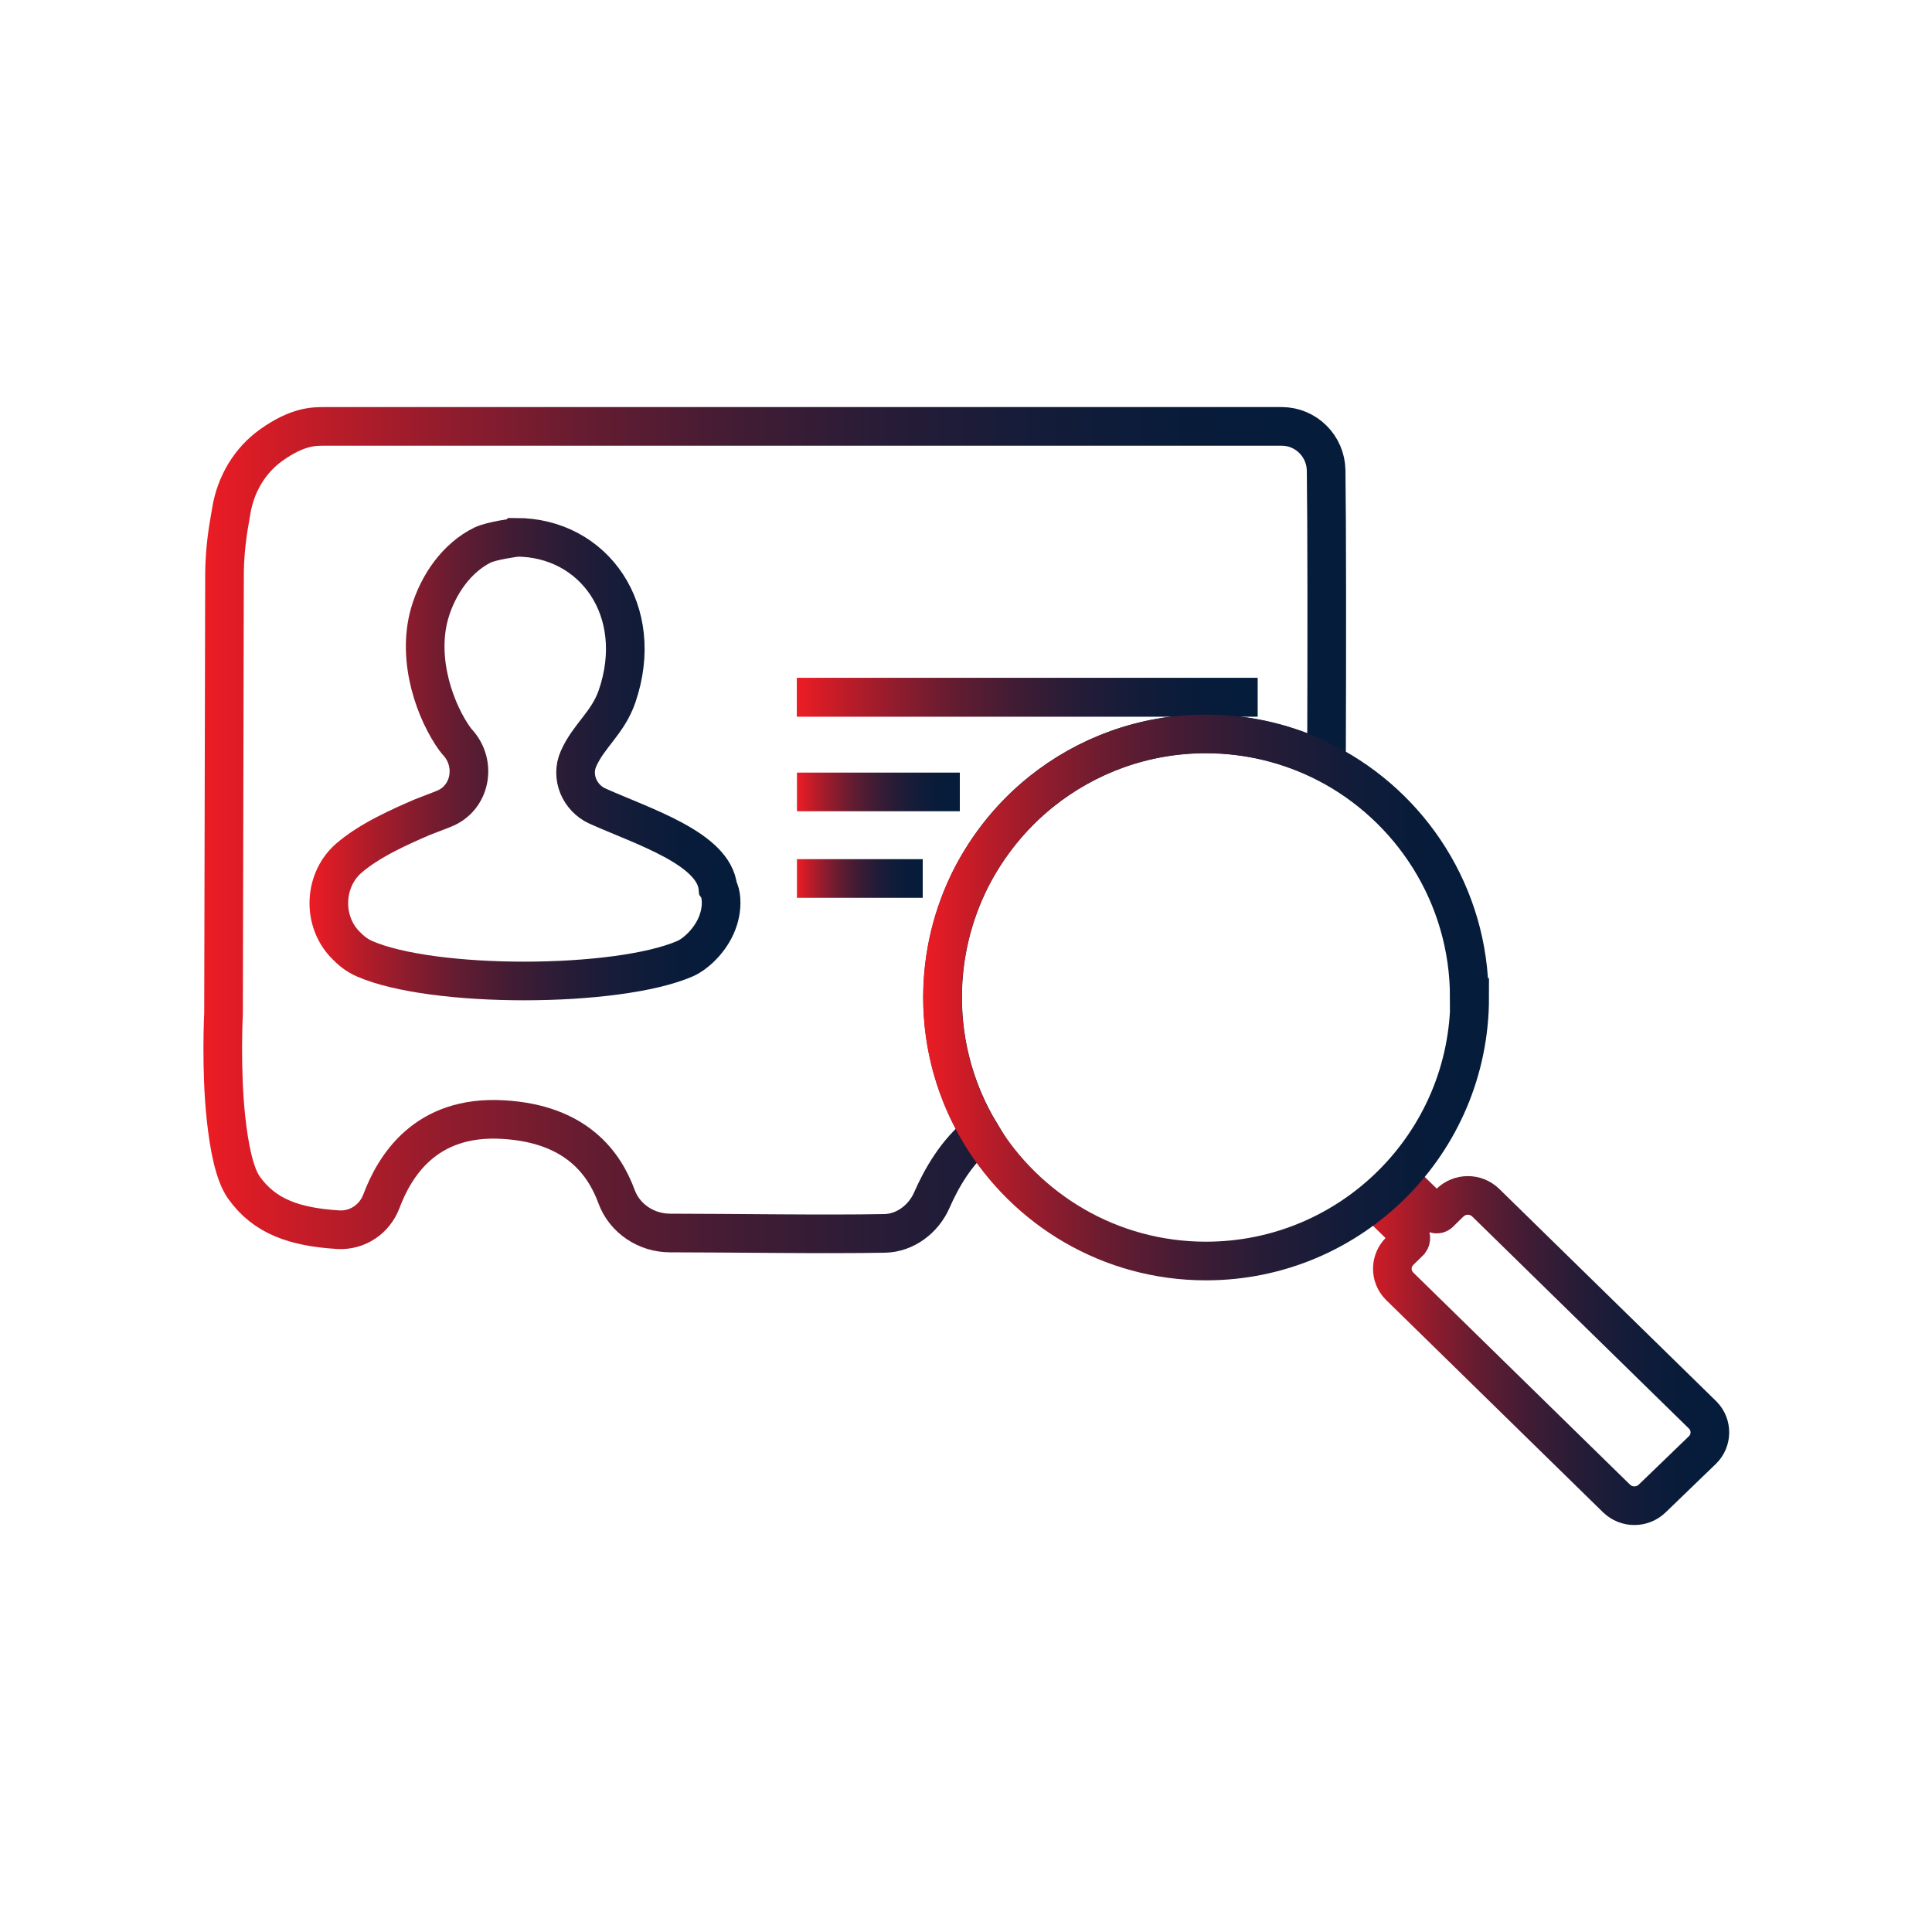 <?xml version="1.0" encoding="UTF-8"?>
<svg id="preview-vcard" xmlns="http://www.w3.org/2000/svg" xmlns:xlink="http://www.w3.org/1999/xlink" viewBox="0 0 100 100">
  <defs>
    <linearGradient id="New_Gradient_Swatch_1" data-name="New Gradient Swatch 1" x1="10.5" y1="42.98" x2="69.64" y2="42.98" gradientUnits="userSpaceOnUse">
      <stop offset="0" stop-color="#ed1c24"/>
      <stop offset=".1" stop-color="#bf1c28"/>
      <stop offset=".22" stop-color="#8e1c2d"/>
      <stop offset=".34" stop-color="#641c31"/>
      <stop offset=".47" stop-color="#411c34"/>
      <stop offset=".6" stop-color="#271c37"/>
      <stop offset=".73" stop-color="#141c39"/>
      <stop offset=".86" stop-color="#081c3a"/>
      <stop offset="1" stop-color="#051c3b"/>
    </linearGradient>
    <linearGradient id="New_Gradient_Swatch_1-2" data-name="New Gradient Swatch 1" x1="16.04" y1="39.29" x2="38.34" y2="39.29" xlink:href="#New_Gradient_Swatch_1"/>
    <linearGradient id="New_Gradient_Swatch_1-3" data-name="New Gradient Swatch 1" x1="41.25" y1="36.09" x2="65.09" y2="36.09" xlink:href="#New_Gradient_Swatch_1"/>
    <linearGradient id="New_Gradient_Swatch_1-4" data-name="New Gradient Swatch 1" x1="41.25" y1="36.09" x2="65.09" y2="36.09" xlink:href="#New_Gradient_Swatch_1"/>
    <linearGradient id="New_Gradient_Swatch_1-5" data-name="New Gradient Swatch 1" x1="41.25" y1="40.99" x2="49.68" y2="40.99" xlink:href="#New_Gradient_Swatch_1"/>
    <linearGradient id="New_Gradient_Swatch_1-6" data-name="New Gradient Swatch 1" x1="41.25" y1="45.47" x2="47.76" y2="45.47" xlink:href="#New_Gradient_Swatch_1"/>
    <linearGradient id="New_Gradient_Swatch_1-7" data-name="New Gradient Swatch 1" x1="69.8" y1="69.24" x2="89.5" y2="69.24" xlink:href="#New_Gradient_Swatch_1"/>
    <linearGradient id="New_Gradient_Swatch_1-8" data-name="New Gradient Swatch 1" x1="47.79" y1="51.62" x2="77.07" y2="51.62" xlink:href="#New_Gradient_Swatch_1"/>
  </defs>
  <g>
    <g>
      <path d="m68.63,39.47c-1.86-.95-3.98-1.49-6.21-1.49-3.23,0-6.19,1.13-8.53,3-1.51,1.21-2.75,2.74-3.64,4.49-.93,1.85-1.46,3.94-1.46,6.15,0,2.57.71,4.97,1.95,7.02-1.23.95-2.03,2.38-2.51,3.48-.43.98-1.38,1.7-2.44,1.72-3.12.06-8.09-.02-11.11-.02-1.22,0-2.35-.74-2.77-1.89-.61-1.65-2.02-3.76-5.87-3.98-4.03-.24-5.62,2.42-6.3,4.23-.35.92-1.23,1.52-2.22,1.47-2.27-.14-3.83-.68-4.9-2.19-.48-.68-.76-2.07-.92-3.56-.28-2.58-.13-5.45-.13-5.45l.05-22.63c0-.88.08-1.75.22-2.61l.13-.76c.22-1.37.95-2.62,2.08-3.42,1.35-.96,2.19-.96,2.72-.96h49.57c1.26,0,2.28,1.02,2.3,2.28.04,2.81.04,8.84.02,15.11Z" fill="none" stroke="url(#New_Gradient_Swatch_1)" stroke-miterlimit="10" stroke-width="2"/>
      <path d="m26.71,27.81c4.05,0,6.74,3.82,5.23,8.23-.48,1.39-1.47,2.03-2,3.24-.41.93.06,2.02.98,2.44,2.36,1.06,6.05,2.2,6.24,4.24.1.15.14.36.16.59.06.97-.4,1.89-1.12,2.56-.22.2-.45.38-.74.51-3.53,1.53-13.07,1.55-16.6,0-.45-.2-.76-.48-1.05-.79-.52-.57-.79-1.32-.79-2.08h0c0-.87.35-1.72,1-2.3,1.09-.96,2.74-1.68,3.83-2.15.39-.16.77-.29,1.13-.44,1.38-.55,1.71-2.32.72-3.42-.05-.06-.11-.12-.15-.18-.97-1.34-2.02-4.04-1.31-6.52.44-1.51,1.42-2.88,2.74-3.53.49-.23,1.72-.39,1.72-.39Z" fill="none" stroke="url(#New_Gradient_Swatch_1-2)" stroke-miterlimit="10" stroke-width="2"/>
    </g>
    <g>
      <line x1="41.25" y1="36.09" x2="65.09" y2="36.09" fill="none" stroke="url(#New_Gradient_Swatch_1-3)" stroke-miterlimit="10" stroke-width="2"/>
      <line x1="41.25" y1="36.09" x2="65.09" y2="36.09" fill="none" stroke="url(#New_Gradient_Swatch_1-4)" stroke-miterlimit="10" stroke-width="2"/>
      <line x1="41.25" y1="40.99" x2="49.68" y2="40.99" fill="none" stroke="url(#New_Gradient_Swatch_1-5)" stroke-miterlimit="10" stroke-width="2"/>
      <line x1="41.25" y1="45.47" x2="47.76" y2="45.47" fill="none" stroke="url(#New_Gradient_Swatch_1-6)" stroke-miterlimit="10" stroke-width="2"/>
    </g>
  </g>
  <path id="search_1_copy" data-name="search 1 copy" d="m71.21,62.19l1.74,1.7c.09.1.1.25.02.36l-.52.51c-.5.49-.51,1.29-.03,1.79.01.01.02.02.03.03l11.22,10.98c.52.5,1.33.5,1.85,0l2.6-2.51c.5-.49.51-1.29.03-1.79l-.03-.03-11.22-10.98c-.52-.5-1.33-.5-1.85,0l-.52.51c-.07.09-.21.11-.3.03,0,0-.02-.01-.02-.02l-1.82-1.78-1.18,1.2Z" fill="none" fill-rule="evenodd" stroke="url(#New_Gradient_Swatch_1-7)" stroke-miterlimit="10" stroke-width="2"/>
  <path d="m76.07,51.63c0,7.53-6.11,13.64-13.65,13.64-4.96,0-9.3-2.65-11.69-6.62-1.23-2.05-1.95-4.45-1.95-7.02,0-2.21.53-4.3,1.46-6.15.89-1.74,2.13-3.27,3.64-4.49,2.34-1.88,5.31-3,8.53-3,2.23,0,4.35.54,6.21,1.49,4.41,2.26,7.43,6.86,7.43,12.15Z" fill="none" stroke="url(#New_Gradient_Swatch_1-8)" stroke-miterlimit="10" stroke-width="2"/>
</svg>